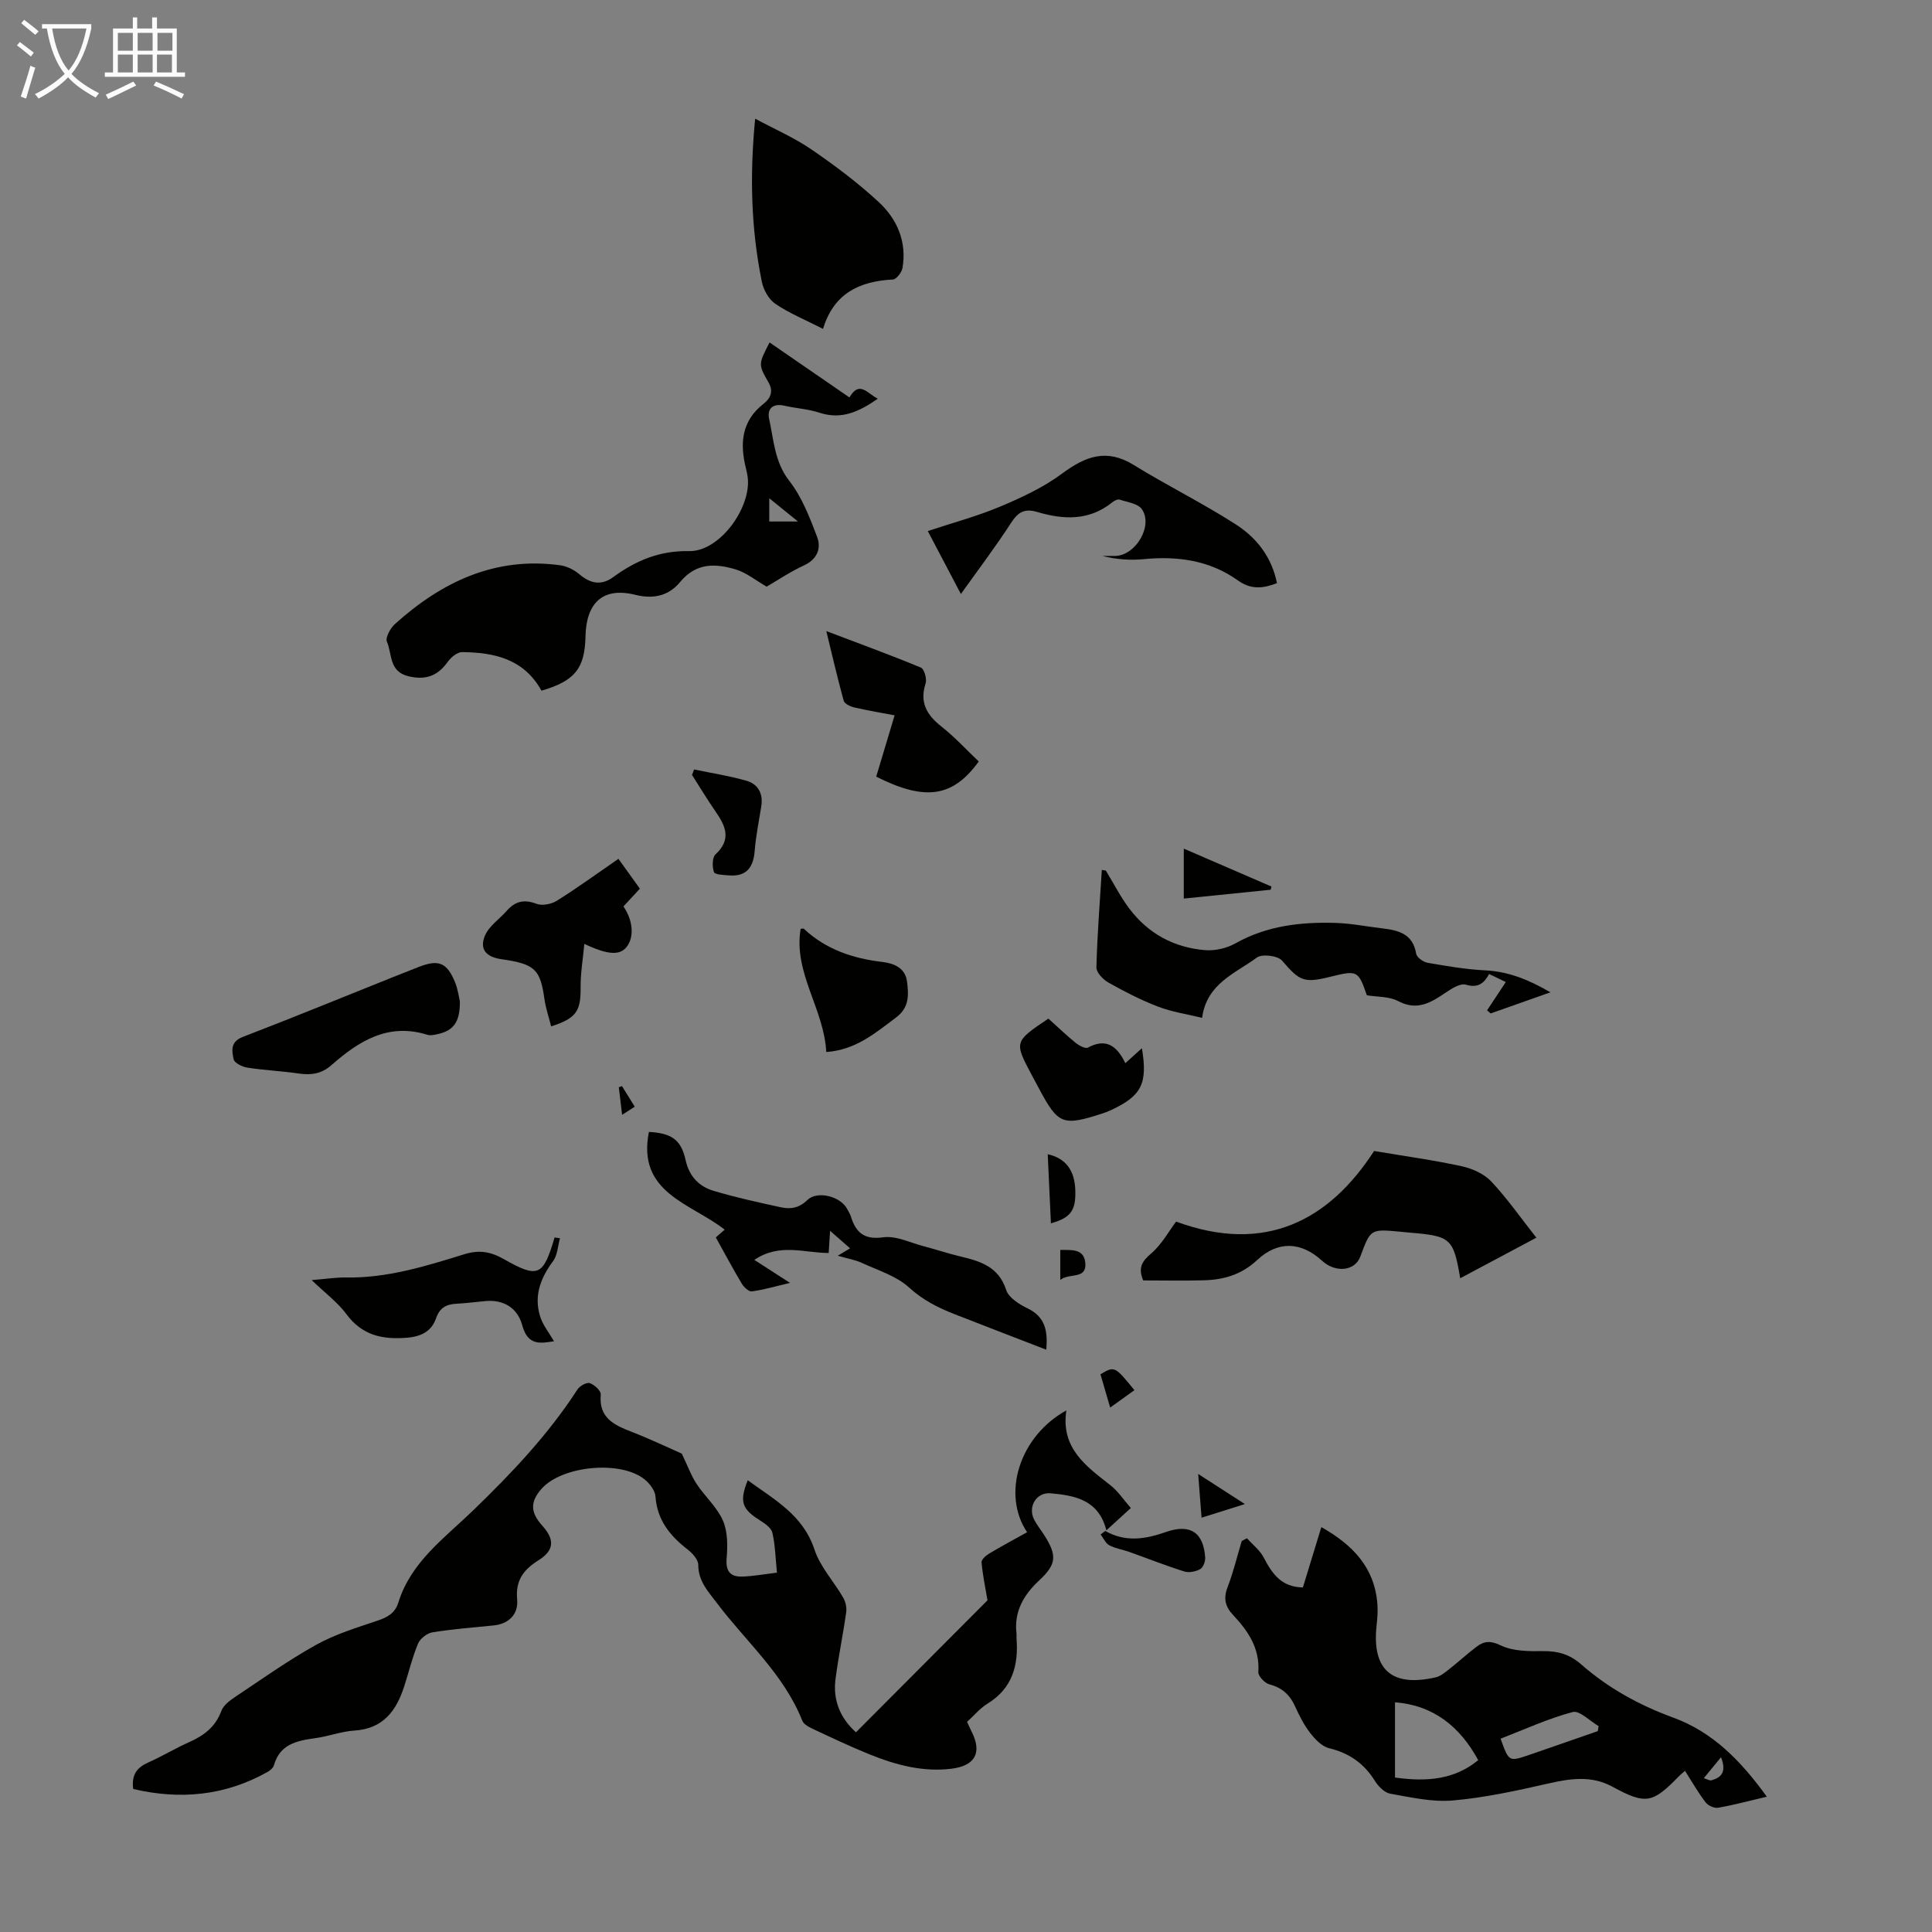 <svg enable-background="new 0 0 400 400" viewBox="0 0 400 400" xmlns="http://www.w3.org/2000/svg"><rect x="0" y="0" width="400" height="400" fill="#808080" stroke="none"/><path d="m6.4 11.7c-1-.8-1.9-1.6-2.9-2.3l.6-.7c.9.7 1.9 1.4 2.9 2.2zm-2.1 8.3c.7-2.1 1.4-4.2 2-6.4.2.1.6.3 1 .4-.7 2.3-1.3 4.4-1.9 6.4zm3-12.8c-1.1-.9-2.1-1.7-2.9-2.4l.6-.7c1 .8 2 1.5 3 2.4zm1.4-1.3v-.9h10.2v.9c-.9 4.2-2.3 7.3-4.1 9.4 1.3 1.4 3.2 2.7 5.7 4-.2.2-.4.5-.7.9-2.5-1.4-4.4-2.7-5.7-4.2-1.4 1.5-3.5 3-6.1 4.4 0 0 0 0-.1-.1-.3-.4-.5-.7-.7-.8 2.7-1.3 4.7-2.8 6.2-4.2-1.8-2.2-3-5.3-3.7-9.4zm9.2 0h-7.1c.6 3.8 1.7 6.7 3.4 8.7 1.7-2 2.9-4.8 3.7-8.7z" fill="#fafbfa"/><path d="m31.6 3.6h.9v2.3h4.1v9.1h1.7v.9h-16.6v-.9h1.7v-9.1h4.1v-2.3h.9v2.3h3.1v-2.3zm-4 13.3.6.8c-1.9.9-3.8 1.9-5.8 2.8-.2-.3-.3-.6-.5-.9 2-.9 3.9-1.8 5.7-2.7zm-3.2-10.1v3.7h3.1v-3.7zm0 4.5v3.7h3.1v-3.7zm4.1-4.5v3.7h3.1v-3.7zm0 4.5v3.7h3.1v-3.7zm9.1 9.1c-2.1-1.1-4.1-2-5.8-2.7l.5-.8c2.2.9 4.1 1.8 5.8 2.6zm-1.9-13.6h-3.1v3.7h3.1zm-3.2 4.5v3.7h3.1v-3.7z" fill="#fafbfa"/><g fill="#010100"><path d="m204.45 331.33c-.47-2.78-1.01-5.32-1.23-7.88-.05-.56.91-1.4 1.58-1.8 2.57-1.54 5.22-2.95 7.85-4.42-5.31-7.91-1.59-19.87 8.13-25.22-1.2 7.88 4.14 11.57 9.18 15.54 1.53 1.21 2.65 2.94 4.17 4.67-1.79 1.63-3.32 3.02-5.07 4.62-1.59-6.32-6.49-7.21-11.53-7.67-2.96-.27-4.8 2.79-3.41 5.48.56 1.09 1.35 2.05 2.02 3.09 2.78 4.32 2.61 6.12-1 9.48-3.19 2.97-5.21 6.41-4.69 10.95.04.33-.02.67.01 1.01.43 5.58-.83 10.36-5.99 13.53-1.58.97-2.82 2.49-4.25 3.78.36.77.62 1.39.92 1.97 2.22 4.36.83 7.13-4.19 7.74-5.92.72-11.55-.8-16.97-3-3.83-1.55-7.57-3.32-11.31-5.07-.96-.45-2.24-1.04-2.57-1.89-3.81-9.63-11.63-16.33-17.66-24.33-1.82-2.41-3.87-4.53-3.87-7.92 0-1.06-1.18-2.39-2.16-3.15-3.67-2.84-6.36-6.1-6.7-11.02-.09-1.23-1.19-2.65-2.22-3.5-4.95-4.05-17.15-2.87-21.38 1.93-2.37 2.69-2.32 4.87.16 7.62 2.59 2.87 2.52 5.1-.78 7.17-3.15 1.98-4.79 4.18-4.42 8.17.26 2.91-1.63 5-4.88 5.32-4.23.42-8.48.75-12.67 1.43-1.12.18-2.54 1.3-2.97 2.34-1.2 2.87-1.92 5.95-2.89 8.92-1.63 5.01-4.35 8.69-10.24 9.07-2.76.18-5.46 1.22-8.22 1.59-3.79.51-7.26 1.26-8.49 5.61-.16.56-.81 1.09-1.37 1.4-8.81 4.93-18.09 5.77-27.76 3.5-.4-2.98.8-4.46 3.12-5.49 2.86-1.26 5.54-2.91 8.4-4.18 3.08-1.36 5.5-3.16 6.73-6.49.41-1.12 1.64-2.08 2.71-2.8 5.58-3.72 11.07-7.64 16.92-10.89 3.95-2.2 8.4-3.55 12.73-5.01 2.07-.7 3.62-1.58 4.28-3.73 2.6-8.4 9.53-13.33 15.43-19.03 7.99-7.72 15.6-15.73 21.66-25.1.47-.73 1.9-1.53 2.55-1.31.96.33 2.34 1.6 2.27 2.36-.44 4.83 2.73 6.3 6.36 7.71 3.85 1.49 7.58 3.28 10.42 4.53 1.25 2.62 1.95 4.58 3.06 6.26 1.72 2.61 4.23 4.8 5.45 7.59 1.01 2.3.99 5.24.77 7.84-.23 2.76.84 3.85 3.29 3.76 2.31-.08 4.61-.51 7.13-.81-.31-3.03-.35-5.73-.96-8.29-.24-1.03-1.62-1.94-2.67-2.61-3.63-2.29-4.17-3.84-2.42-8.23 5.48 4 11.45 7.16 13.82 14.36 1.18 3.57 4 6.58 5.93 9.92.5.85.77 2.05.64 3.02-.65 4.65-1.62 9.25-2.22 13.9-.56 4.4 1.02 8.1 4.24 10.98 9.22-9.24 18.38-18.43 27.23-27.32z"/><path d="m258.16 318.48c1.19 1.32 2.7 2.48 3.49 4.01 1.73 3.32 3.64 6.11 8.1 6.17 1.25-4.09 2.48-8.1 3.82-12.49 6.5 3.68 11.01 8.35 11.6 15.89.11 1.44.01 2.91-.15 4.35-1.04 9.25 3.06 12.95 12.21 10.87 1.01-.23 1.93-1.01 2.79-1.68 1.93-1.52 3.74-3.19 5.7-4.67 1.57-1.19 2.9-1.29 5.04-.25 2.53 1.22 5.82 1.2 8.77 1.17 3.07-.03 5.48.67 7.86 2.76 5.59 4.9 12.02 8.44 19.03 11 8.29 3.03 14.11 9.08 19.38 16.38-3.64.85-6.84 1.72-10.1 2.29-.8.14-2.09-.47-2.6-1.15-1.54-2.02-2.8-4.25-4.24-6.5-.53.47-.88.74-1.19 1.05-5.57 5.76-6.94 5.97-13.87 2.22-4.35-2.36-8.75-1.67-13.35-.62-6.49 1.48-13.06 2.91-19.67 3.49-4.25.37-8.67-.65-12.95-1.41-1.19-.21-2.47-1.51-3.17-2.64-2.25-3.62-5.31-5.76-9.47-6.77-1.49-.36-2.91-1.83-3.92-3.14-1.29-1.66-2.26-3.6-3.14-5.53-1.09-2.4-2.71-3.88-5.34-4.56-.95-.25-2.32-1.72-2.27-2.54.34-4.95-2.14-8.53-5.25-11.84-1.63-1.74-2-3.44-1.11-5.74 1.19-3.09 1.97-6.35 2.92-9.54.37-.2.73-.39 1.08-.58zm30.66 49.54c6.67.93 12.35.41 17.23-3.6-3.78-6.94-9.25-11.36-17.23-11.98zm21.86-8.04c1.72 4.78 1.72 4.78 5.85 3.38 1.16-.39 2.32-.8 3.48-1.2 3.6-1.25 7.2-2.5 10.8-3.75.05-.35.11-.7.16-1.04-1.81-1.04-3.94-3.29-5.36-2.91-5.11 1.35-9.98 3.61-14.93 5.52zm45.64 3.83c-1.42 1.73-2.49 3.03-3.56 4.34.55.16 1.17.57 1.63.43 1.87-.55 3.16-1.58 1.93-4.77z"/><path d="m112.11 143c-3.68-6.63-9.84-7.92-16.44-7.99-1-.01-2.31 1.09-2.98 2.03-2.09 2.91-4.54 3.82-8.12 2.97-4.06-.96-3.36-4.61-4.46-7.14-.37-.85.71-2.82 1.67-3.68 9.7-8.73 20.73-13.99 34.18-12.16 1.4.19 2.91.94 4 1.87 2.29 1.95 4.55 2.37 6.99.59 4.7-3.43 9.58-5.51 15.75-5.39 6.32.12 12.96-9.09 12.09-15.4-.08-.55-.2-1.1-.33-1.64-1.3-5.17-1-9.87 3.65-13.48 1.4-1.09 2.08-2.53 1-4.41-2.15-3.74-2.1-3.76.22-8.27 5.5 3.79 10.97 7.55 16.54 11.39 2.07-3.6 3.69-.82 5.87.26-3.88 2.68-7.5 4.41-12.1 2.89-2.31-.76-4.82-.89-7.22-1.44-2.46-.56-3.64.65-3.17 2.78.96 4.36 1.11 8.86 4.17 12.79 2.6 3.33 4.22 7.54 5.74 11.55.92 2.41.05 4.69-2.76 5.97-2.73 1.25-5.25 2.96-7.68 4.37-2.22-1.27-4.17-2.9-6.41-3.57-4.15-1.24-8.15-1.44-11.48 2.59-2.24 2.71-5.27 3.67-9.3 2.67-6.69-1.66-10.16 1.62-10.31 8.61-.15 6.64-2.17 9.2-9.11 11.24zm53.1-35.03c-2.29-1.85-3.92-3.17-5.94-4.81v4.81z"/><path d="m284.49 238.3c6.66 1.12 12.46 1.91 18.15 3.16 2.18.48 4.61 1.56 6.1 3.14 3.32 3.53 6.11 7.55 9.35 11.65-5.69 3.03-10.69 5.69-15.77 8.4-1.4-8.27-1.95-8.75-10.47-9.45-.67-.06-1.34-.13-2-.19-6.09-.57-6.09-.57-8.21 5.15-1.11 3.01-5.12 3.44-7.94.85-4.29-3.93-9.1-4.18-13.42-.13-3.19 2.99-6.86 4.07-10.97 4.19-4.23.12-8.48.03-12.62.03-1.13-2.7-.2-4 1.68-5.61 2.18-1.88 3.64-4.6 5.13-6.57 18.45 6.79 31.68-.23 40.99-14.62z"/><path d="m321 205.45c-4.43 1.56-8.4 2.97-12.37 4.37-.25-.21-.5-.43-.75-.64 1.26-1.9 2.51-3.8 3.88-5.86-1.18-.57-2.26-1.09-3.45-1.66-1.09 1.97-2.32 2.94-4.81 2.21-1.16-.34-2.95.8-4.2 1.65-3.05 2.06-5.87 3.83-9.82 1.75-1.87-.99-4.33-.85-6.49-1.21-1.77-5.13-1.96-5.22-7.56-3.83-5.54 1.38-6.37.85-10-3.35-.89-1.03-4.14-1.42-5.21-.63-4.44 3.29-10.38 5.34-11.34 12.49-3.21-.79-6.3-1.24-9.15-2.34-3.53-1.36-6.94-3.11-10.24-4.97-1.11-.62-2.52-2.1-2.49-3.15.17-6.73.71-13.45 1.12-20.17.28.04.55.09.83.13 1.62 2.65 3.03 5.45 4.89 7.91 3.91 5.17 9.29 8.07 15.71 8.57 2.05.16 4.44-.4 6.24-1.41 6.51-3.66 13.54-4.45 20.75-4.23 3.23.1 6.43.75 9.65 1.13 3.35.39 6.33 1.12 7.01 5.24.13.76 1.45 1.72 2.35 1.88 3.95.69 7.93 1.37 11.92 1.57 4.85.24 9.05 1.94 13.53 4.55z"/><path d="m170.4 68.09c-3.8-1.94-7.05-3.26-9.88-5.19-1.36-.92-2.45-2.89-2.79-4.57-2.22-10.9-2.54-21.91-1.38-33.76 4.19 2.25 8.17 3.98 11.68 6.39 4.86 3.34 9.62 6.9 13.93 10.9 3.8 3.53 5.82 8.22 4.89 13.62-.16.92-1.27 2.36-1.99 2.39-6.89.35-12.24 2.85-14.46 10.22z"/><path d="m173.45 259.99c.96-.58 1.59-.96 2.55-1.54-1.34-1.17-2.52-2.21-4.14-3.62-.12 1.86-.2 3.12-.29 4.59-5.03-.01-10.18-2.12-15.39 1.43 2.55 1.64 4.58 2.95 7.39 4.76-3.12.73-5.5 1.44-7.92 1.76-.63.08-1.65-.89-2.09-1.63-1.83-3.07-3.51-6.23-5.36-9.55.6-.52 1.21-1.05 1.84-1.6-7.01-5.5-18.21-7.57-15.69-20.24 4.64.26 6.65 1.56 7.59 5.81.75 3.38 2.74 5.46 5.75 6.37 4.58 1.38 9.28 2.4 13.96 3.42 1.98.43 3.76.2 5.47-1.47 2.1-2.05 6.91-.79 8.28 1.83.26.49.58.97.75 1.5 1.03 3.33 2.69 4.92 6.71 4.36 2.67-.37 5.61 1.13 8.41 1.86 2.49.65 4.93 1.47 7.43 2.07 4.18 1 8.03 2.08 9.62 6.98.52 1.61 2.73 2.98 4.48 3.83 3.59 1.75 4.16 4.62 3.82 8.53-2.82-1.09-5.46-2.1-8.09-3.12-3.65-1.41-7.29-2.82-10.94-4.25-3.41-1.34-6.52-2.9-9.37-5.5-2.6-2.38-6.37-3.53-9.69-5.06-1.47-.69-3.15-.96-5.08-1.52z"/><path d="m198.94 122.98c-2.11-4.02-4.38-8.32-6.85-13.03 5.21-1.73 10.25-3.07 15.02-5.08 4.46-1.88 8.98-3.99 12.84-6.86 4.83-3.58 9.19-5.19 14.78-1.74 6.92 4.27 14.26 7.89 21.1 12.28 4.27 2.74 7.47 6.72 8.55 12.19-2.84 1.08-5.32 1.41-8.09-.57-5.82-4.16-12.48-5.09-19.51-4.4-2.82.27-5.7.05-8.55-.67.91 0 1.82.02 2.73 0 4.2-.13 7.83-6.26 5.45-9.68-.81-1.17-3-1.45-4.61-1.98-.41-.13-1.12.23-1.53.57-4.77 3.85-10.1 3.6-15.52 1.99-2.59-.77-3.96-.01-5.41 2.24-3.22 4.98-6.83 9.74-10.4 14.74z"/><path d="m95.21 207.32c.05 4.35-1.36 6.11-4.72 6.81-.65.14-1.39.31-1.98.12-8.1-2.55-14.21 1.26-19.88 6.27-2.04 1.8-4.21 2.12-6.79 1.74-3.53-.52-7.11-.67-10.64-1.22-1.05-.16-2.68-.97-2.83-1.73-.35-1.68-.75-3.6 1.86-4.61 10.4-4 20.71-8.23 31.06-12.37 1.76-.7 3.52-1.39 5.29-2.09 4.2-1.67 5.96-1 7.66 3.19.6 1.54.81 3.23.97 3.89z"/><path d="m115.94 256.37c-.45 1.6-.51 3.48-1.43 4.73-2.63 3.54-4.04 7.27-2.64 11.57.57 1.75 1.82 3.28 2.83 5.02-2.78.43-5.43.99-6.57-3.29-.96-3.56-3.8-5.4-7.71-5.02-2 .19-3.99.44-5.99.55-2.09.12-3.41.86-4.17 3.05-.91 2.63-3.04 3.74-5.98 3.98-5.09.42-9.3-.47-12.56-4.88-1.81-2.45-4.38-4.34-7.19-7.05 3-.24 5.06-.58 7.11-.54 8.52.15 16.54-2.35 24.51-4.82 3.08-.95 5.46-.52 8.15 1.01 7.15 4.05 8.16 3.54 10.52-4.48.37.06.74.11 1.12.17z"/><path d="m128.04 177.81c1.6 2.22 2.95 4.11 4.44 6.18-1.16 1.26-2.28 2.47-3.4 3.68 2.02 2.95 2.26 6.42.61 8.44-1.41 1.72-3.88 1.6-8.71-.69-.29 3.17-.8 6.11-.77 9.04.05 4.86-.88 6.37-6.1 8.04-.48-1.9-1.12-3.76-1.39-5.67-.86-6.03-1.87-7.25-8.86-8.23-3.23-.45-4.66-2.09-3.44-4.92.85-1.98 2.99-3.39 4.49-5.1 1.73-1.97 3.58-2.45 6.15-1.46 1.18.45 3.09.09 4.23-.63 4.24-2.65 8.29-5.61 12.75-8.68z"/><path d="m181.41 160.8c1.25-4.15 2.46-8.2 3.81-12.7-2.32-.44-5.35-.95-8.34-1.63-.82-.19-2.03-.76-2.2-1.39-1.31-4.75-2.42-9.56-3.6-14.42 6.35 2.41 13.03 4.85 19.59 7.56.69.29 1.27 2.35.96 3.29-1.26 3.94.23 6.5 3.26 8.89 2.78 2.19 5.2 4.84 7.75 7.26-5.35 7.36-10.99 8.29-21.23 3.14z"/><path d="m171.07 217.81c-.47-8.97-6.82-16.38-5.31-25.49.25-.02.55-.13.66-.03 4.58 4.29 10.15 6.15 16.26 6.87 2.38.28 4.74 1.23 5.1 4.02.35 2.73.54 5.39-2.26 7.48-4.3 3.22-8.35 6.72-14.45 7.15z"/><path d="m217.06 210.89c1.83 1.65 3.67 3.41 5.63 5.01.7.57 2.01 1.28 2.54 1 3.76-2.05 6.04-.35 7.76 3.22 1.31-1.19 2.33-2.11 3.43-3.1 1.22 7.33-.06 9.85-6.34 12.79-.6.28-1.23.53-1.86.73-8.21 2.65-9.13 2.29-13.12-5.19-.47-.88-.95-1.77-1.42-2.65-3.74-7.02-3.74-7.02 3.38-11.81z"/><path d="m143.71 159.31c3.62.76 7.31 1.32 10.85 2.34 2.39.69 3.47 2.66 3.06 5.26-.49 3.08-1.12 6.15-1.37 9.26-.27 3.43-1.7 5.35-5.31 5.07-1.1-.09-2.94-.14-3.12-.67-.38-1.1-.38-3.04.33-3.69 3.34-3.1 2.08-5.87 0-8.86-1.71-2.47-3.26-5.05-4.88-7.58.15-.39.3-.76.44-1.13z"/><path d="m228.84 316.97c4.18 2.38 8.33 1.7 12.57.21 5-1.75 7.78.09 8.11 5.31.05.8-.42 2.04-1.03 2.38-.93.51-2.31.8-3.29.49-3.86-1.21-7.63-2.71-11.45-4.07-1.36-.48-2.84-.69-4.09-1.36-.77-.42-1.21-1.47-1.79-2.24.32-.24.65-.48.97-.72z"/><path d="m263.08 184.21c-5.98.61-11.95 1.21-17.99 1.83 0-3.39 0-6.73 0-10.34 5.72 2.48 11.94 5.16 18.15 7.85-.06.22-.11.44-.16.66z"/><path d="m217.58 253.28c-.23-4.92-.44-9.61-.66-14.31 3.7.83 5.57 3.29 5.71 7.43.14 4.18-.92 5.73-5.05 6.88z"/><path d="m248.07 305.17c3.54 2.28 6.3 4.06 9.67 6.23-3.21 1.01-5.83 1.83-8.97 2.82-.23-3.01-.43-5.59-.7-9.05z"/><path d="m227.84 284.53c2.93-1.73 2.93-1.73 7.03 3.29-1.77 1.27-3.52 2.52-5.02 3.6-.67-2.25-1.28-4.36-2.01-6.89z"/><path d="m219.52 265c0-2.26 0-4.08 0-6.22 2.24.04 4.86-.31 5.17 2.6.38 3.65-3.32 2.07-5.17 3.62z"/><path d="m128.77 224.86c.85 1.36 1.69 2.73 2.65 4.27-.86.55-1.56 1-2.62 1.68-.26-2.16-.47-3.93-.68-5.7.22-.08.43-.17.65-.25z"/></g></svg>